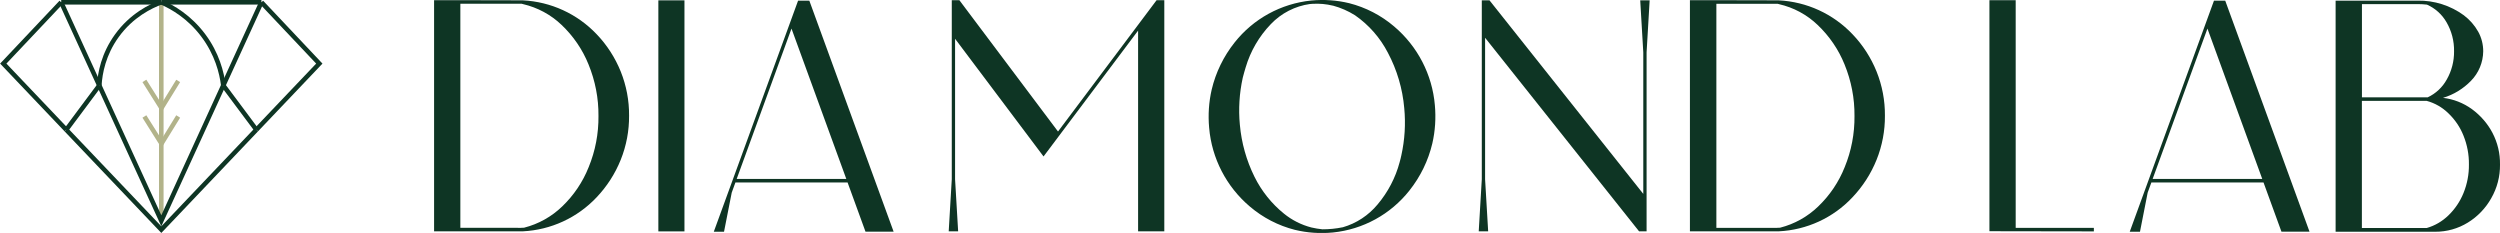 <?xml version="1.0" encoding="UTF-8"?>
<svg xmlns="http://www.w3.org/2000/svg" id="Layer_1" data-name="Layer 1" width="432.06" height="40.26" viewBox="0 0 432.06 40.26">
  <defs>
    <style>
      .cls-1 {
        fill: #b2b38a;
      }

      .cls-2 {
        fill: #0e3524;
      }
    </style>
  </defs>
  <g id="DIAMOND_LAB_-_LOGO" data-name="DIAMOND LAB - LOGO">
    <g id="Group_149" data-name="Group 149">
      <path id="Path_1095" data-name="Path 1095" class="cls-2" d="m90.36,39.98h-15.34V.03c9.94,0,15.04.03,15.34.03,4.84.24,9.4,2.33,12.74,5.84,1.8,1.87,3.21,4.07,4.18,6.47.97,2.42,1.46,5.01,1.44,7.62.02,2.61-.47,5.2-1.44,7.62-.97,2.41-2.39,4.62-4.18,6.5-3.33,3.53-7.89,5.63-12.74,5.87Zm-.86-.6c.36,0,.72,0,1.08-.03,2.48-.63,4.75-1.9,6.59-3.68,1.99-1.91,3.55-4.22,4.57-6.79,1.15-2.8,1.72-5.8,1.69-8.83.03-3.06-.56-6.09-1.72-8.92-1.04-2.58-2.63-4.9-4.65-6.82-1.86-1.78-4.17-3.02-6.67-3.6l-.22-.06h-10.61v38.72h9.94Zm.86-38.69h0l-.14-.03.14.03Z"></path>
      <path id="Path_1096" data-name="Path 1096" class="cls-2" d="m113.78,39.98V.06h4.51v39.93h-4.51Z"></path>
      <path id="Path_1097" data-name="Path 1097" class="cls-2" d="m154.43,40.04h-4.85l-3.1-8.51h-19.38l-.64,1.76-1.33,6.76h-1.77L137.93.11h1.94l14.57,39.93Zm-8.17-9.12l-9.47-25.98-9.47,25.98h18.94Z"></path>
      <path id="Path_1098" data-name="Path 1098" class="cls-2" d="m399.14,40.04h-4.85l-3.1-8.51h-19.38l-.64,1.76-1.33,6.76h-1.77L382.63.11h1.94l14.57,39.93Zm-8.17-9.12l-9.47-25.98-9.47,25.98h18.94Z"></path>
      <path id="Path_1099" data-name="Path 1099" class="cls-2" d="m201.2,39.98h-4.51V5.29l-16.34,21.75-15.29-20.34v24.28l.53,9h-1.63l.53-9V.03h1.33v.03l17.03,22.67L199.89.03h1.33v39.95h-.03Z"></path>
      <path id="Path_1100" data-name="Path 1100" class="cls-2" d="m233.17.55c2.87.73,5.53,2.11,7.78,4.03,4.05,3.43,6.58,8.32,7.03,13.6.2,2.21.06,4.45-.44,6.61-.7,2.97-2.06,5.75-3.96,8.14-3.25,4.11-8.02,6.73-13.24,7.25-2.2.21-4.42.06-6.56-.46-2.87-.73-5.53-2.11-7.78-4.03-4.05-3.43-6.58-8.32-7.03-13.6-.2-2.21-.06-4.45.44-6.61.7-2.97,2.06-5.75,3.96-8.14,3.25-4.11,8.03-6.72,13.24-7.25,2.2-.21,4.42-.06,6.56.46Zm-2.8.43c-1.15-.28-2.34-.39-3.52-.32-.13.02-.26.03-.39.03h-.05c-2.59.36-4.98,1.59-6.78,3.48-2.03,2.11-3.52,4.67-4.35,7.48-.19.57-.33,1.18-.5,1.78-.59,2.67-.76,5.42-.5,8.14.28,3.12,1.13,6.16,2.52,8.97,1.22,2.47,2.96,4.65,5.1,6.38,1.39,1.13,3,1.94,4.73,2.39.63.15,1.27.25,1.91.32,1.17,0,2.34-.11,3.49-.35h.03c2.37-.68,4.47-2.07,6.04-3.97,1.78-2.12,3.08-4.6,3.79-7.27.11-.4.22-.81.3-1.21.59-2.67.76-5.42.5-8.14-.29-3.35-1.25-6.61-2.83-9.58-1.34-2.59-3.29-4.81-5.68-6.47-1.18-.74-2.47-1.31-3.82-1.67h0Z"></path>
      <path id="Path_1101" data-name="Path 1101" class="cls-2" d="m284.57,39.98h-1.3l-26.61-33.45v24.45l.53,9h-1.63l.53-9V.06h1.33l26.58,33.45V9.06l-.53-9h1.63l-.53,9v30.93Z"></path>
      <path id="Path_1102" data-name="Path 1102" class="cls-2" d="m307.4,39.98h-15.34V.03c9.94,0,15.04.03,15.34.03,4.84.24,9.4,2.33,12.74,5.84,1.8,1.87,3.21,4.07,4.18,6.47.97,2.42,1.46,5.01,1.44,7.62.02,2.61-.47,5.2-1.44,7.62-.97,2.41-2.39,4.62-4.18,6.5-3.32,3.54-7.89,5.64-12.74,5.87Zm-.83-.6c.36,0,.72,0,1.08-.03,2.48-.63,4.75-1.9,6.59-3.68,1.99-1.91,3.55-4.22,4.57-6.79,1.15-2.8,1.72-5.8,1.69-8.83.03-3.06-.56-6.09-1.72-8.92-1.04-2.58-2.63-4.9-4.65-6.82-1.86-1.78-4.16-3.02-6.67-3.59l-.22-.06h-10.61v38.72h9.94Zm.83-38.69h0l-.14-.03.14.03Z"></path>
      <path id="Path_1103" data-name="Path 1103" class="cls-2" d="m361.87,39.38h-13.51V.03h-4.54v39.93l18.05.03v-.6Z"></path>
      <path id="Path_1104" data-name="Path 1104" class="cls-2" d="m403.65,40.04V.11h14.18c2.86-.05,5.67.84,7.98,2.53,1.02.77,1.87,1.74,2.49,2.85.57,1.03.86,2.19.86,3.37-.02,1.9-.77,3.73-2.1,5.09-1.34,1.39-3.01,2.41-4.85,2.96,1.81.21,3.54.89,5.01,1.96,1.47,1.08,2.69,2.47,3.54,4.09.88,1.69,1.33,3.56,1.3,5.47.03,2.05-.5,4.07-1.52,5.84-.97,1.72-2.36,3.17-4.04,4.2-1.69,1.04-3.64,1.59-5.62,1.58h-17.22Zm15.9-23.21c1.41-.66,2.57-1.74,3.32-3.11.84-1.48,1.27-3.16,1.25-4.86.03-1.76-.42-3.49-1.3-5.01-.77-1.35-1.96-2.42-3.38-3.05-.52-.06-1.05-.09-1.58-.09h-9.66v16.11h11.35Zm-.17,22.58c1.42-.4,2.71-1.16,3.77-2.19,1.13-1.09,2.01-2.4,2.6-3.85.64-1.57.96-3.25.94-4.95.02-1.7-.3-3.4-.94-4.98-.58-1.46-1.47-2.77-2.6-3.85-1.05-1.03-2.35-1.78-3.77-2.16h-11.19v21.98h11.19Z"></path>
    </g>
  </g>
  <g>
    <g>
      <rect class="cls-1" x="27.48" y=".4" width=".79" height="37.47"></rect>
      <polygon class="cls-1" points="27.91 25.57 24.62 20.34 25.29 19.92 27.91 24.07 30.46 19.92 31.13 20.34 27.91 25.57"></polygon>
      <polygon class="cls-1" points="27.91 19.42 24.62 14.19 25.29 13.77 27.91 17.93 30.46 13.78 31.13 14.19 27.91 19.42"></polygon>
    </g>
    <g>
      <polygon class="cls-2" points="27.88 40.26 11.16 22.7 11.73 22.15 27.88 39.11 44.02 22.15 44.59 22.7 27.88 40.26"></polygon>
      <polygon class="cls-2" points="44.59 22.7 44.02 22.15 54.64 10.99 44.89 .67 45.47 .12 55.73 10.99 44.59 22.7"></polygon>
      <rect class="cls-2" x="41.05" y="13.82" width=".79" height="9.55" transform="translate(-2.89 28.47) rotate(-36.72)"></rect>
      <path class="cls-2" d="m38.2,14.81c-.26-2.14-1.06-5.35-3.41-8.48-2.31-3.08-5.12-4.73-7.07-5.58l.32-.73c2.04.89,4.97,2.62,7.39,5.83,2.45,3.26,3.29,6.62,3.56,8.86l-.79.1Z"></path>
      <polygon class="cls-2" points="11.16 22.7 .02 10.99 10.29 .12 10.86 .67 1.11 10.99 11.73 22.15 11.16 22.7"></polygon>
      <rect class="cls-2" x="27.88" width="17.3" height=".79"></rect>
      <path class="cls-2" d="m17.55,14.79l-.79-.04c.12-2.21.76-5.54,3.1-8.78C22.48,2.32,25.92.68,27.74.02l.27.74c-1.73.62-5.01,2.19-7.5,5.65-2.23,3.09-2.83,6.26-2.95,8.37Z"></path>
      <rect class="cls-2" x="9.53" y="18.2" width="9.55" height=".79" transform="translate(-9.15 18.95) rotate(-53.3)"></rect>
      <rect class="cls-2" x="10.58" width="17.3" height=".79"></rect>
      <polygon class="cls-2" points="27.88 39.11 16.8 14.93 17.52 14.6 27.88 37.21 38.23 14.6 38.95 14.93 27.88 39.11"></polygon>
      <rect class="cls-2" x="33.98" y="7.19" width="15.81" height=".79" transform="translate(17.54 42.5) rotate(-65.38)"></rect>
      <rect class="cls-2" x="13.47" y="-.32" width=".79" height="15.81" transform="translate(-1.9 6.46) rotate(-24.61)"></rect>
    </g>
  </g>
</svg>
